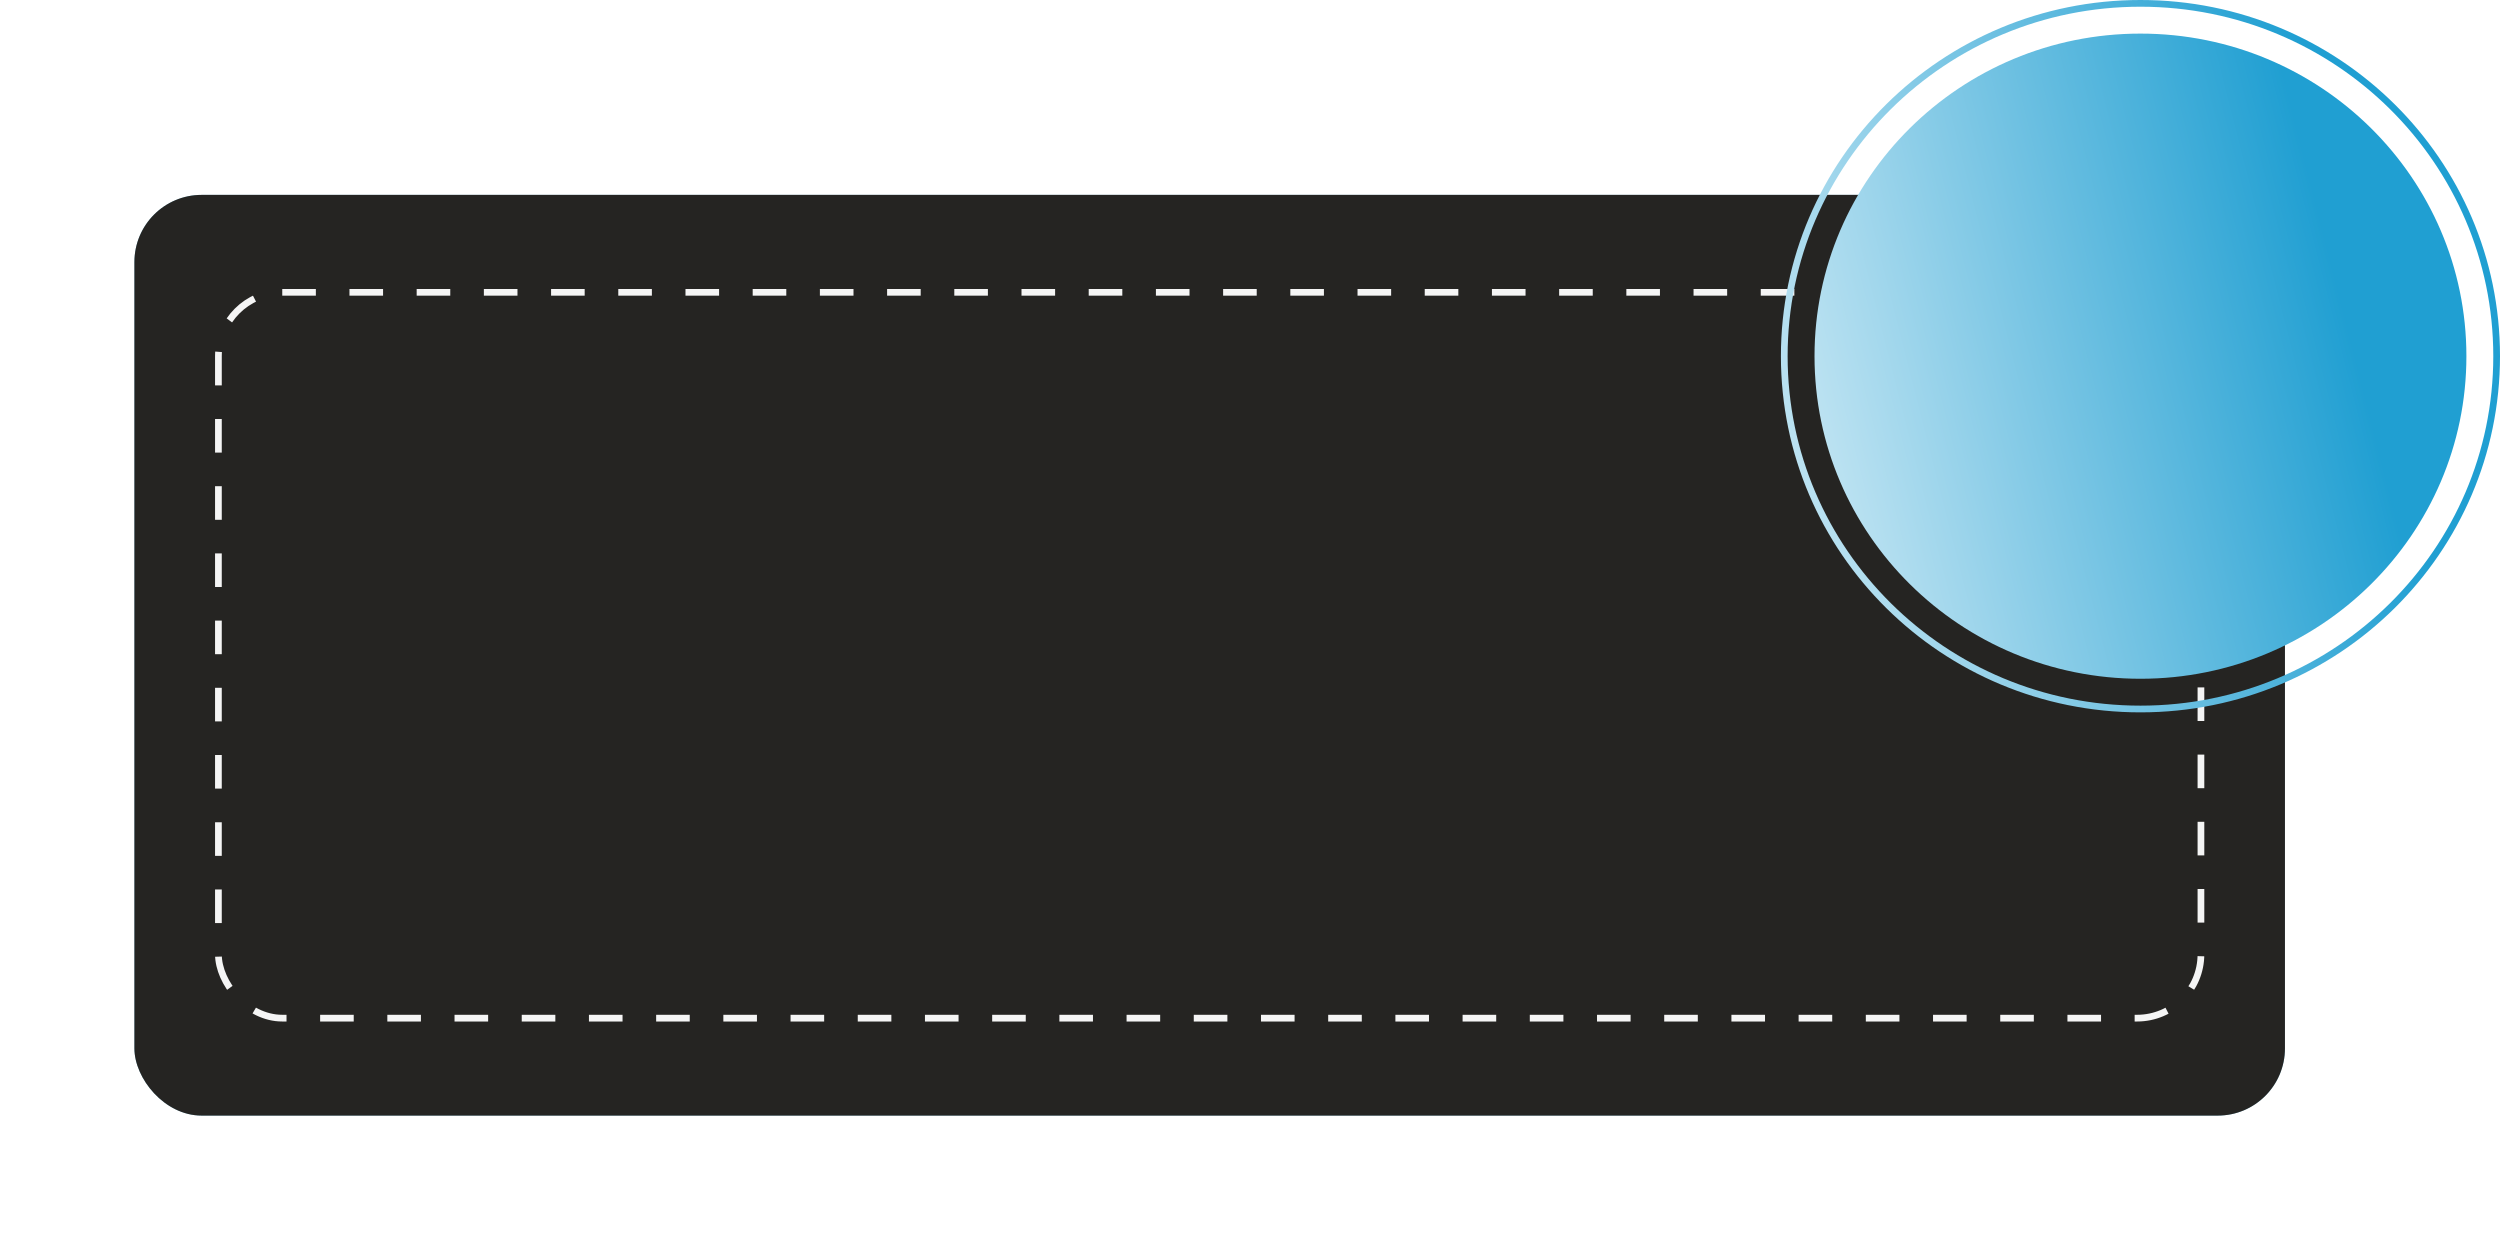 <?xml version="1.0" encoding="UTF-8"?> <svg xmlns="http://www.w3.org/2000/svg" width="372" height="186" viewBox="0 0 372 186" fill="none"> <g filter="url(#filter0_f_1814_32)"> <rect x="20" y="29" width="320" height="137" rx="10" fill="#88C2D9"></rect> </g> <rect x="20" y="29" width="320" height="137" rx="10" fill="#252422"></rect> <rect x="32.5" y="43.5" width="295" height="108" rx="9.5" stroke="#F5F5F5" stroke-dasharray="5 5"></rect> <path d="M318.5 101C345.286 101 367 79.51 367 53C367 26.49 345.286 5 318.5 5C291.714 5 270 26.49 270 53C270 79.51 291.714 101 318.5 101Z" fill="url(#paint0_linear_1814_32)"></path> <path d="M371.5 53C371.5 81.99 347.776 105.5 318.5 105.5C289.224 105.5 265.5 81.99 265.5 53C265.5 24.009 289.224 0.5 318.5 0.5C347.776 0.5 371.5 24.009 371.5 53Z" stroke="url(#paint1_linear_1814_32)"></path> <defs> <filter id="filter0_f_1814_32" x="0" y="9" width="360" height="177" filterUnits="userSpaceOnUse" color-interpolation-filters="sRGB"> <feFlood flood-opacity="0" result="BackgroundImageFix"></feFlood> <feBlend mode="normal" in="SourceGraphic" in2="BackgroundImageFix" result="shape"></feBlend> <feGaussianBlur stdDeviation="10" result="effect1_foregroundBlur_1814_32"></feGaussianBlur> </filter> <linearGradient id="paint0_linear_1814_32" x1="346.87" y1="38.753" x2="236.097" y2="66.962" gradientUnits="userSpaceOnUse"> <stop stop-color="#209FD2"></stop> <stop offset="1" stop-color="white"></stop> </linearGradient> <linearGradient id="paint1_linear_1814_32" x1="349.795" y1="37.269" x2="227.587" y2="68.359" gradientUnits="userSpaceOnUse"> <stop stop-color="#209FD2"></stop> <stop offset="1" stop-color="white"></stop> </linearGradient> </defs> </svg> 